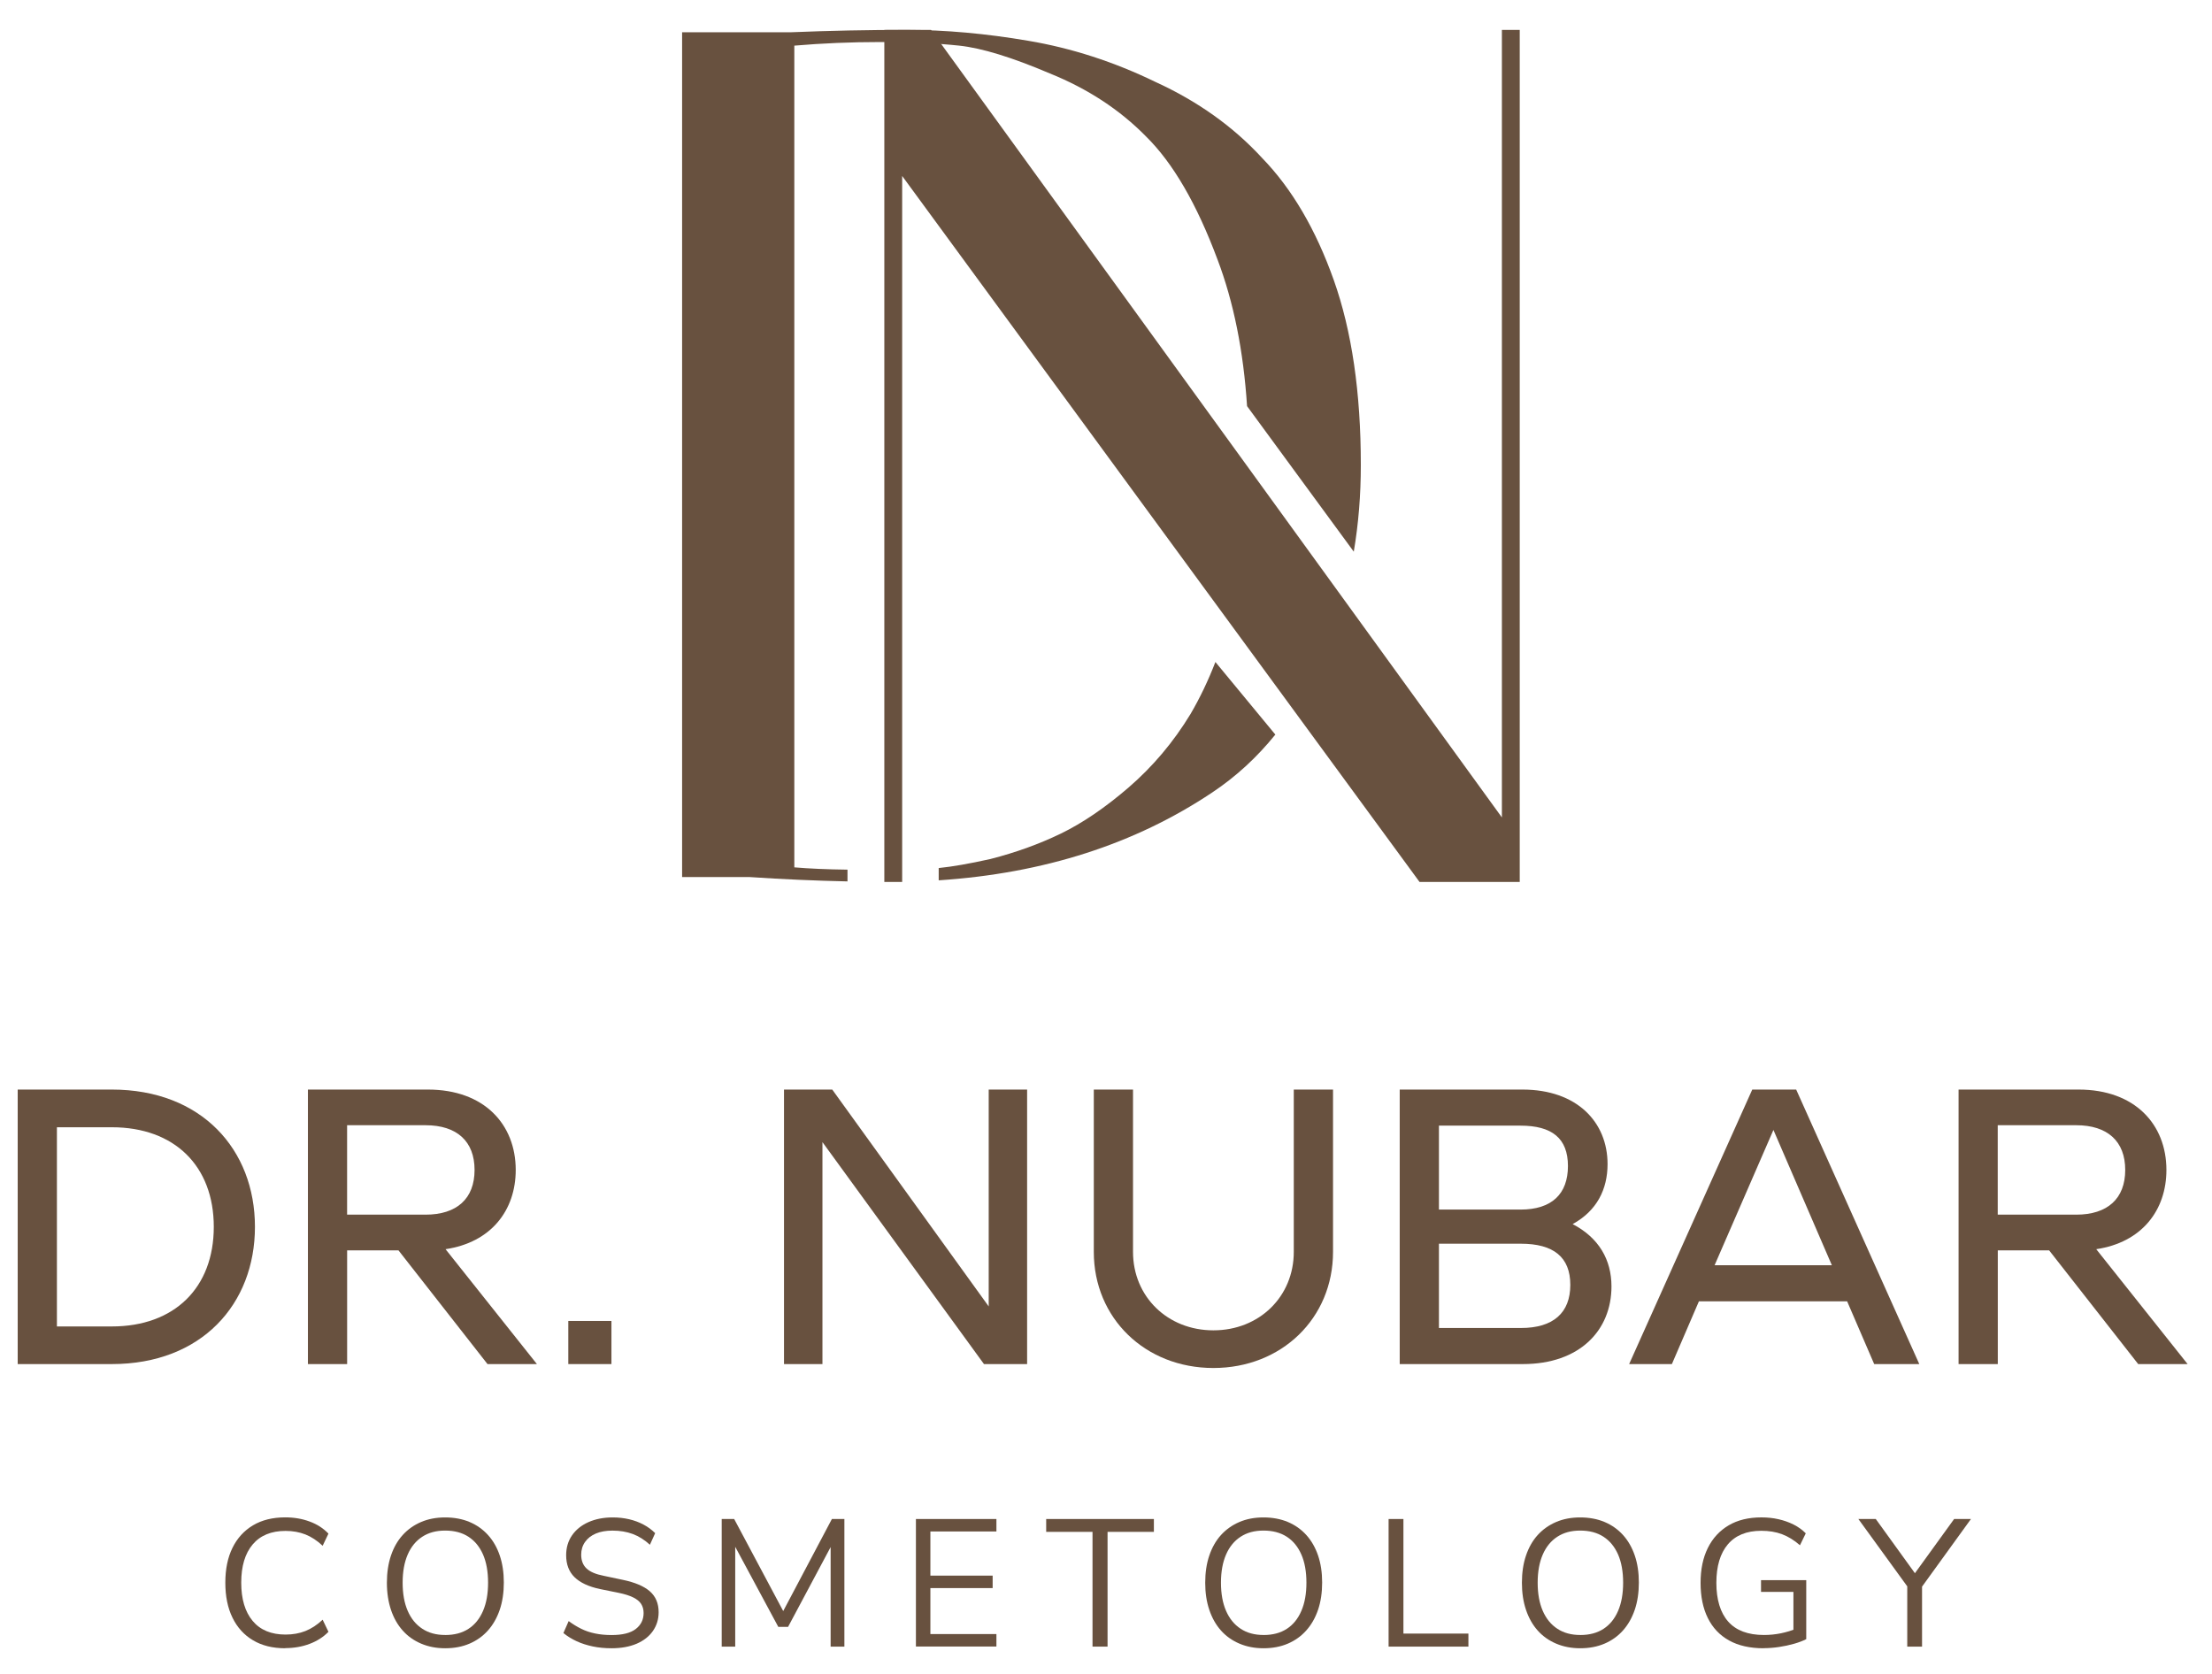 <svg width="74" height="56" viewBox="0 0 74 56" fill="none" xmlns="http://www.w3.org/2000/svg">
<path d="M9.541 55.142C9.122 55.142 8.762 55.053 8.464 54.875C8.165 54.698 7.936 54.445 7.777 54.118C7.617 53.791 7.538 53.401 7.538 52.949C7.538 52.497 7.617 52.108 7.777 51.783C7.936 51.459 8.165 51.208 8.464 51.029C8.762 50.852 9.122 50.763 9.541 50.763C9.836 50.763 10.108 50.809 10.358 50.902C10.608 50.994 10.818 51.129 10.988 51.307L10.794 51.713C10.608 51.539 10.415 51.413 10.216 51.334C10.016 51.256 9.796 51.216 9.553 51.216C9.074 51.216 8.706 51.368 8.452 51.67C8.197 51.973 8.07 52.399 8.07 52.947C8.07 53.495 8.197 53.922 8.452 54.227C8.706 54.532 9.074 54.684 9.553 54.684C9.796 54.684 10.017 54.644 10.216 54.566C10.415 54.487 10.609 54.361 10.794 54.187L10.988 54.592C10.818 54.766 10.608 54.901 10.358 54.995C10.108 55.09 9.835 55.137 9.541 55.137V55.142Z" fill="#68513F"/>
<path d="M14.893 55.142C14.598 55.142 14.33 55.09 14.088 54.987C13.846 54.884 13.64 54.739 13.471 54.548C13.301 54.358 13.171 54.129 13.08 53.858C12.99 53.587 12.943 53.285 12.943 52.95C12.943 52.615 12.989 52.307 13.08 52.039C13.171 51.77 13.301 51.542 13.471 51.355C13.64 51.168 13.845 51.022 14.085 50.919C14.325 50.816 14.595 50.765 14.893 50.765C15.191 50.765 15.467 50.816 15.707 50.917C15.947 51.018 16.153 51.163 16.325 51.353C16.497 51.542 16.628 51.771 16.719 52.04C16.81 52.308 16.855 52.61 16.855 52.944C16.855 53.279 16.809 53.589 16.717 53.858C16.624 54.129 16.492 54.359 16.323 54.548C16.153 54.738 15.948 54.884 15.708 54.987C15.469 55.09 15.197 55.142 14.894 55.142H14.893ZM14.893 54.699C15.2 54.699 15.459 54.631 15.671 54.493C15.883 54.356 16.045 54.157 16.159 53.893C16.272 53.631 16.328 53.317 16.328 52.949C16.328 52.581 16.272 52.263 16.159 52.005C16.045 51.746 15.883 51.549 15.671 51.411C15.46 51.274 15.2 51.205 14.893 51.205C14.586 51.205 14.339 51.274 14.127 51.411C13.915 51.549 13.752 51.747 13.639 52.008C13.526 52.269 13.47 52.582 13.47 52.949C13.47 53.316 13.526 53.63 13.639 53.89C13.752 54.151 13.914 54.35 14.127 54.489C14.338 54.629 14.593 54.698 14.893 54.698V54.699Z" fill="#68513F"/>
<path d="M20.458 55.142C20.235 55.142 20.026 55.122 19.831 55.081C19.636 55.04 19.456 54.983 19.293 54.908C19.13 54.833 18.982 54.742 18.848 54.633L19.024 54.233C19.162 54.335 19.302 54.421 19.445 54.491C19.588 54.562 19.743 54.614 19.912 54.648C20.079 54.683 20.262 54.7 20.46 54.7C20.823 54.7 21.093 54.633 21.268 54.498C21.444 54.362 21.531 54.184 21.531 53.962C21.531 53.845 21.503 53.744 21.449 53.659C21.394 53.574 21.306 53.502 21.183 53.441C21.06 53.38 20.899 53.33 20.702 53.289L20.072 53.161C19.693 53.081 19.41 52.949 19.221 52.765C19.033 52.581 18.94 52.336 18.94 52.03C18.94 51.776 19.006 51.553 19.137 51.364C19.268 51.175 19.451 51.027 19.687 50.922C19.923 50.818 20.192 50.765 20.495 50.765C20.689 50.765 20.873 50.785 21.047 50.826C21.22 50.866 21.38 50.926 21.527 51.004C21.675 51.082 21.805 51.179 21.918 51.291L21.742 51.679C21.561 51.514 21.369 51.394 21.168 51.319C20.966 51.244 20.739 51.206 20.489 51.206C20.276 51.206 20.091 51.238 19.936 51.303C19.781 51.368 19.66 51.462 19.573 51.585C19.486 51.708 19.443 51.85 19.443 52.012C19.443 52.206 19.502 52.359 19.621 52.472C19.74 52.586 19.935 52.668 20.206 52.72L20.835 52.853C21.242 52.938 21.544 53.066 21.74 53.237C21.936 53.409 22.034 53.642 22.034 53.936C22.034 54.171 21.97 54.379 21.843 54.563C21.716 54.746 21.534 54.888 21.299 54.99C21.062 55.091 20.783 55.142 20.46 55.142H20.458Z" fill="#68513F"/>
<path d="M24.144 55.087V50.818H24.561L26.293 54.069H26.111L27.83 50.818H28.248V55.087H27.788V51.485H27.933L26.364 54.427H26.037L24.451 51.478H24.596V55.087H24.143H24.144Z" fill="#68513F"/>
<path d="M30.641 55.087V50.818H33.334V51.235H31.125V52.712H33.208V53.129H31.125V54.667H33.334V55.084H30.641V55.087Z" fill="#68513F"/>
<path d="M36.549 55.087V51.248H34.999V50.818H38.602V51.248H37.052V55.087H36.549Z" fill="#68513F"/>
<path d="M42.27 55.142C41.975 55.142 41.706 55.09 41.464 54.987C41.222 54.884 41.016 54.739 40.846 54.548C40.677 54.358 40.547 54.129 40.456 53.858C40.364 53.587 40.319 53.285 40.319 52.95C40.319 52.615 40.364 52.307 40.456 52.039C40.547 51.77 40.677 51.542 40.846 51.355C41.016 51.168 41.221 51.022 41.461 50.919C41.7 50.816 41.97 50.765 42.269 50.765C42.567 50.765 42.842 50.816 43.083 50.917C43.323 51.018 43.529 51.163 43.701 51.353C43.872 51.542 44.003 51.771 44.095 52.04C44.186 52.308 44.231 52.61 44.231 52.944C44.231 53.279 44.185 53.589 44.093 53.858C44 54.129 43.868 54.359 43.698 54.548C43.529 54.738 43.324 54.884 43.084 54.987C42.844 55.09 42.572 55.142 42.27 55.142ZM42.27 54.699C42.577 54.699 42.835 54.631 43.048 54.493C43.259 54.356 43.422 54.157 43.535 53.893C43.649 53.631 43.705 53.317 43.705 52.949C43.705 52.581 43.649 52.263 43.535 52.005C43.422 51.746 43.26 51.549 43.048 51.411C42.835 51.274 42.577 51.205 42.27 51.205C41.962 51.205 41.716 51.274 41.504 51.411C41.292 51.549 41.129 51.747 41.016 52.008C40.903 52.269 40.846 52.582 40.846 52.949C40.846 53.316 40.903 53.63 41.016 53.89C41.129 54.15 41.291 54.35 41.504 54.489C41.715 54.629 41.97 54.698 42.27 54.698V54.699Z" fill="#68513F"/>
<path d="M46.454 55.087V50.818H46.95V54.651H49.124V55.087H46.454Z" fill="#68513F"/>
<path d="M52.865 55.142C52.57 55.142 52.301 55.09 52.059 54.987C51.817 54.884 51.611 54.739 51.441 54.548C51.272 54.358 51.142 54.129 51.051 53.858C50.959 53.587 50.914 53.285 50.914 52.95C50.914 52.615 50.959 52.307 51.051 52.039C51.142 51.77 51.272 51.542 51.441 51.355C51.611 51.168 51.816 51.022 52.056 50.919C52.296 50.816 52.565 50.765 52.864 50.765C53.162 50.765 53.437 50.816 53.678 50.917C53.918 51.018 54.124 51.163 54.296 51.353C54.467 51.542 54.598 51.771 54.69 52.04C54.781 52.308 54.826 52.61 54.826 52.944C54.826 53.279 54.78 53.589 54.688 53.858C54.595 54.129 54.463 54.359 54.294 54.548C54.124 54.738 53.919 54.884 53.679 54.987C53.439 55.09 53.167 55.142 52.865 55.142ZM52.865 54.699C53.172 54.699 53.431 54.631 53.643 54.493C53.854 54.356 54.017 54.157 54.131 53.893C54.244 53.631 54.3 53.317 54.3 52.949C54.3 52.581 54.244 52.263 54.131 52.005C54.017 51.746 53.855 51.549 53.643 51.411C53.431 51.274 53.172 51.205 52.865 51.205C52.558 51.205 52.311 51.274 52.099 51.411C51.887 51.549 51.724 51.747 51.611 52.008C51.498 52.269 51.441 52.582 51.441 52.949C51.441 53.316 51.498 53.63 51.611 53.89C51.724 54.15 51.886 54.35 52.099 54.489C52.31 54.629 52.565 54.698 52.865 54.698V54.699Z" fill="#68513F"/>
<path d="M58.998 55.142C58.542 55.142 58.157 55.055 57.844 54.881C57.531 54.707 57.294 54.457 57.133 54.13C56.971 53.803 56.891 53.411 56.891 52.956C56.891 52.5 56.971 52.115 57.133 51.788C57.295 51.461 57.527 51.209 57.83 51.03C58.132 50.852 58.498 50.764 58.926 50.764C59.127 50.764 59.319 50.784 59.498 50.825C59.678 50.865 59.845 50.925 60.002 51.003C60.157 51.081 60.293 51.179 60.41 51.297L60.216 51.696C60.022 51.527 59.822 51.404 59.617 51.327C59.411 51.249 59.179 51.212 58.921 51.212C58.432 51.212 58.06 51.364 57.803 51.666C57.547 51.968 57.419 52.399 57.419 52.955C57.419 53.51 57.551 53.952 57.815 54.25C58.08 54.548 58.478 54.698 59.011 54.698C59.205 54.698 59.394 54.679 59.58 54.641C59.766 54.602 59.941 54.55 60.106 54.48L59.997 54.764V53.256H58.913V52.863H60.426V54.837C60.317 54.893 60.182 54.945 60.021 54.991C59.859 55.037 59.69 55.074 59.513 55.1C59.336 55.126 59.164 55.139 58.999 55.139L58.998 55.142Z" fill="#68513F"/>
<path d="M63.805 55.087V52.876L63.914 53.221L62.17 50.818H62.752L64.125 52.719H63.998L65.373 50.818H65.936L64.198 53.221L64.3 52.876V55.087H63.804H63.805Z" fill="#68513F"/>
<path d="M0.592 36.451H3.741C6.745 36.451 8.529 38.459 8.529 41.044C8.529 43.628 6.745 45.635 3.741 45.635H0.592V36.451ZM3.741 44.376C5.84 44.376 7.152 43.077 7.152 41.044C7.152 39.01 5.84 37.712 3.741 37.712H1.904V44.377H3.741V44.376Z" fill="#68513F"/>
<path d="M10.3 36.451H14.314C16.203 36.451 17.253 37.619 17.253 39.14C17.253 40.492 16.427 41.567 14.905 41.791L17.962 45.635H16.309L13.331 41.831H11.613V45.635H10.301V36.451H10.3ZM14.236 40.636C15.286 40.636 15.876 40.098 15.876 39.14C15.876 38.183 15.286 37.644 14.236 37.644H11.612V40.635H14.236V40.636Z" fill="#68513F"/>
<path d="M20.455 44.192V45.635H19.012V44.192H20.455Z" fill="#68513F"/>
<path d="M26.228 36.451H27.842L33.076 43.706V36.451H34.361V45.635H32.918L27.514 38.209V45.635H26.228V36.451Z" fill="#68513F"/>
<path d="M36.592 41.882V36.451H37.904V41.882C37.904 43.378 39.059 44.506 40.593 44.506C42.128 44.506 43.282 43.378 43.282 41.882V36.451H44.595V41.882C44.595 44.099 42.876 45.766 40.593 45.766C38.31 45.766 36.592 44.099 36.592 41.882Z" fill="#68513F"/>
<path d="M53.91 43.037C53.91 44.506 52.848 45.635 50.945 45.635H46.826V36.451H50.932C52.757 36.451 53.779 37.54 53.779 38.944C53.779 39.784 53.425 40.505 52.611 40.952C53.491 41.411 53.91 42.146 53.91 43.038V43.037ZM50.867 40.466C51.916 40.466 52.454 39.941 52.454 39.009C52.454 38.078 51.916 37.658 50.867 37.658H48.138V40.466H50.867ZM50.88 44.428C51.968 44.428 52.533 43.916 52.533 42.985C52.533 42.054 51.969 41.608 50.88 41.608H48.138V44.428H50.88Z" fill="#68513F"/>
<path d="M58.62 36.451H60.089L64.208 45.635H62.699L61.794 43.536H56.835L55.931 45.635H54.501L58.62 36.451ZM61.283 42.328L59.328 37.802L57.36 42.328H61.283Z" fill="#68513F"/>
<path d="M65.522 36.451H69.536C71.425 36.451 72.475 37.619 72.475 39.14C72.475 40.492 71.648 41.567 70.127 41.791L73.184 45.635H71.531L68.552 41.831H66.834V45.635H65.522V36.451ZM69.457 40.636C70.507 40.636 71.097 40.098 71.097 39.14C71.097 38.183 70.507 37.644 69.457 37.644H66.832V40.635H69.457V40.636Z" fill="#68513F"/>
<path d="M40.66 22.147C40.421 22.766 40.144 23.346 39.828 23.886C39.256 24.829 38.561 25.651 37.748 26.352C36.964 27.026 36.21 27.538 35.486 27.889C34.762 28.239 33.978 28.522 33.133 28.738C32.43 28.895 31.855 28.995 31.403 29.04V29.451C34.915 29.22 37.966 28.241 40.551 26.514C41.344 25.986 42.048 25.34 42.665 24.575L40.66 22.147Z" fill="#68513F"/>
<path d="M40.731 8.683C41.27 10.107 41.599 11.742 41.719 13.587L45.289 18.456C45.446 17.531 45.525 16.565 45.525 15.556C45.525 13.13 45.223 11.069 44.62 9.37C44.017 7.672 43.218 6.311 42.223 5.286C41.257 4.235 40.066 3.386 38.65 2.739C37.263 2.066 35.845 1.608 34.398 1.364C32.98 1.122 31.624 1 30.327 1C29.03 1 27.763 1.026 26.437 1.08H22.819V29.342H25.081C26.208 29.417 27.298 29.465 28.352 29.487V29.094C27.66 29.086 27.065 29.059 26.573 29.017V1.527C27.508 1.447 28.473 1.406 29.468 1.406C30.463 1.406 31.338 1.447 32.092 1.527C32.846 1.608 33.856 1.918 35.122 2.457C36.389 2.969 37.459 3.67 38.334 4.56C39.239 5.449 40.038 6.824 40.731 8.684V8.683Z" fill="#68513F"/>
<path d="M30.181 29.505H29.584V1.001H31.145L50.244 27.347V1.001H50.841V29.505H47.489L30.181 5.887V29.505Z" fill="#68513F"/>
</svg>
